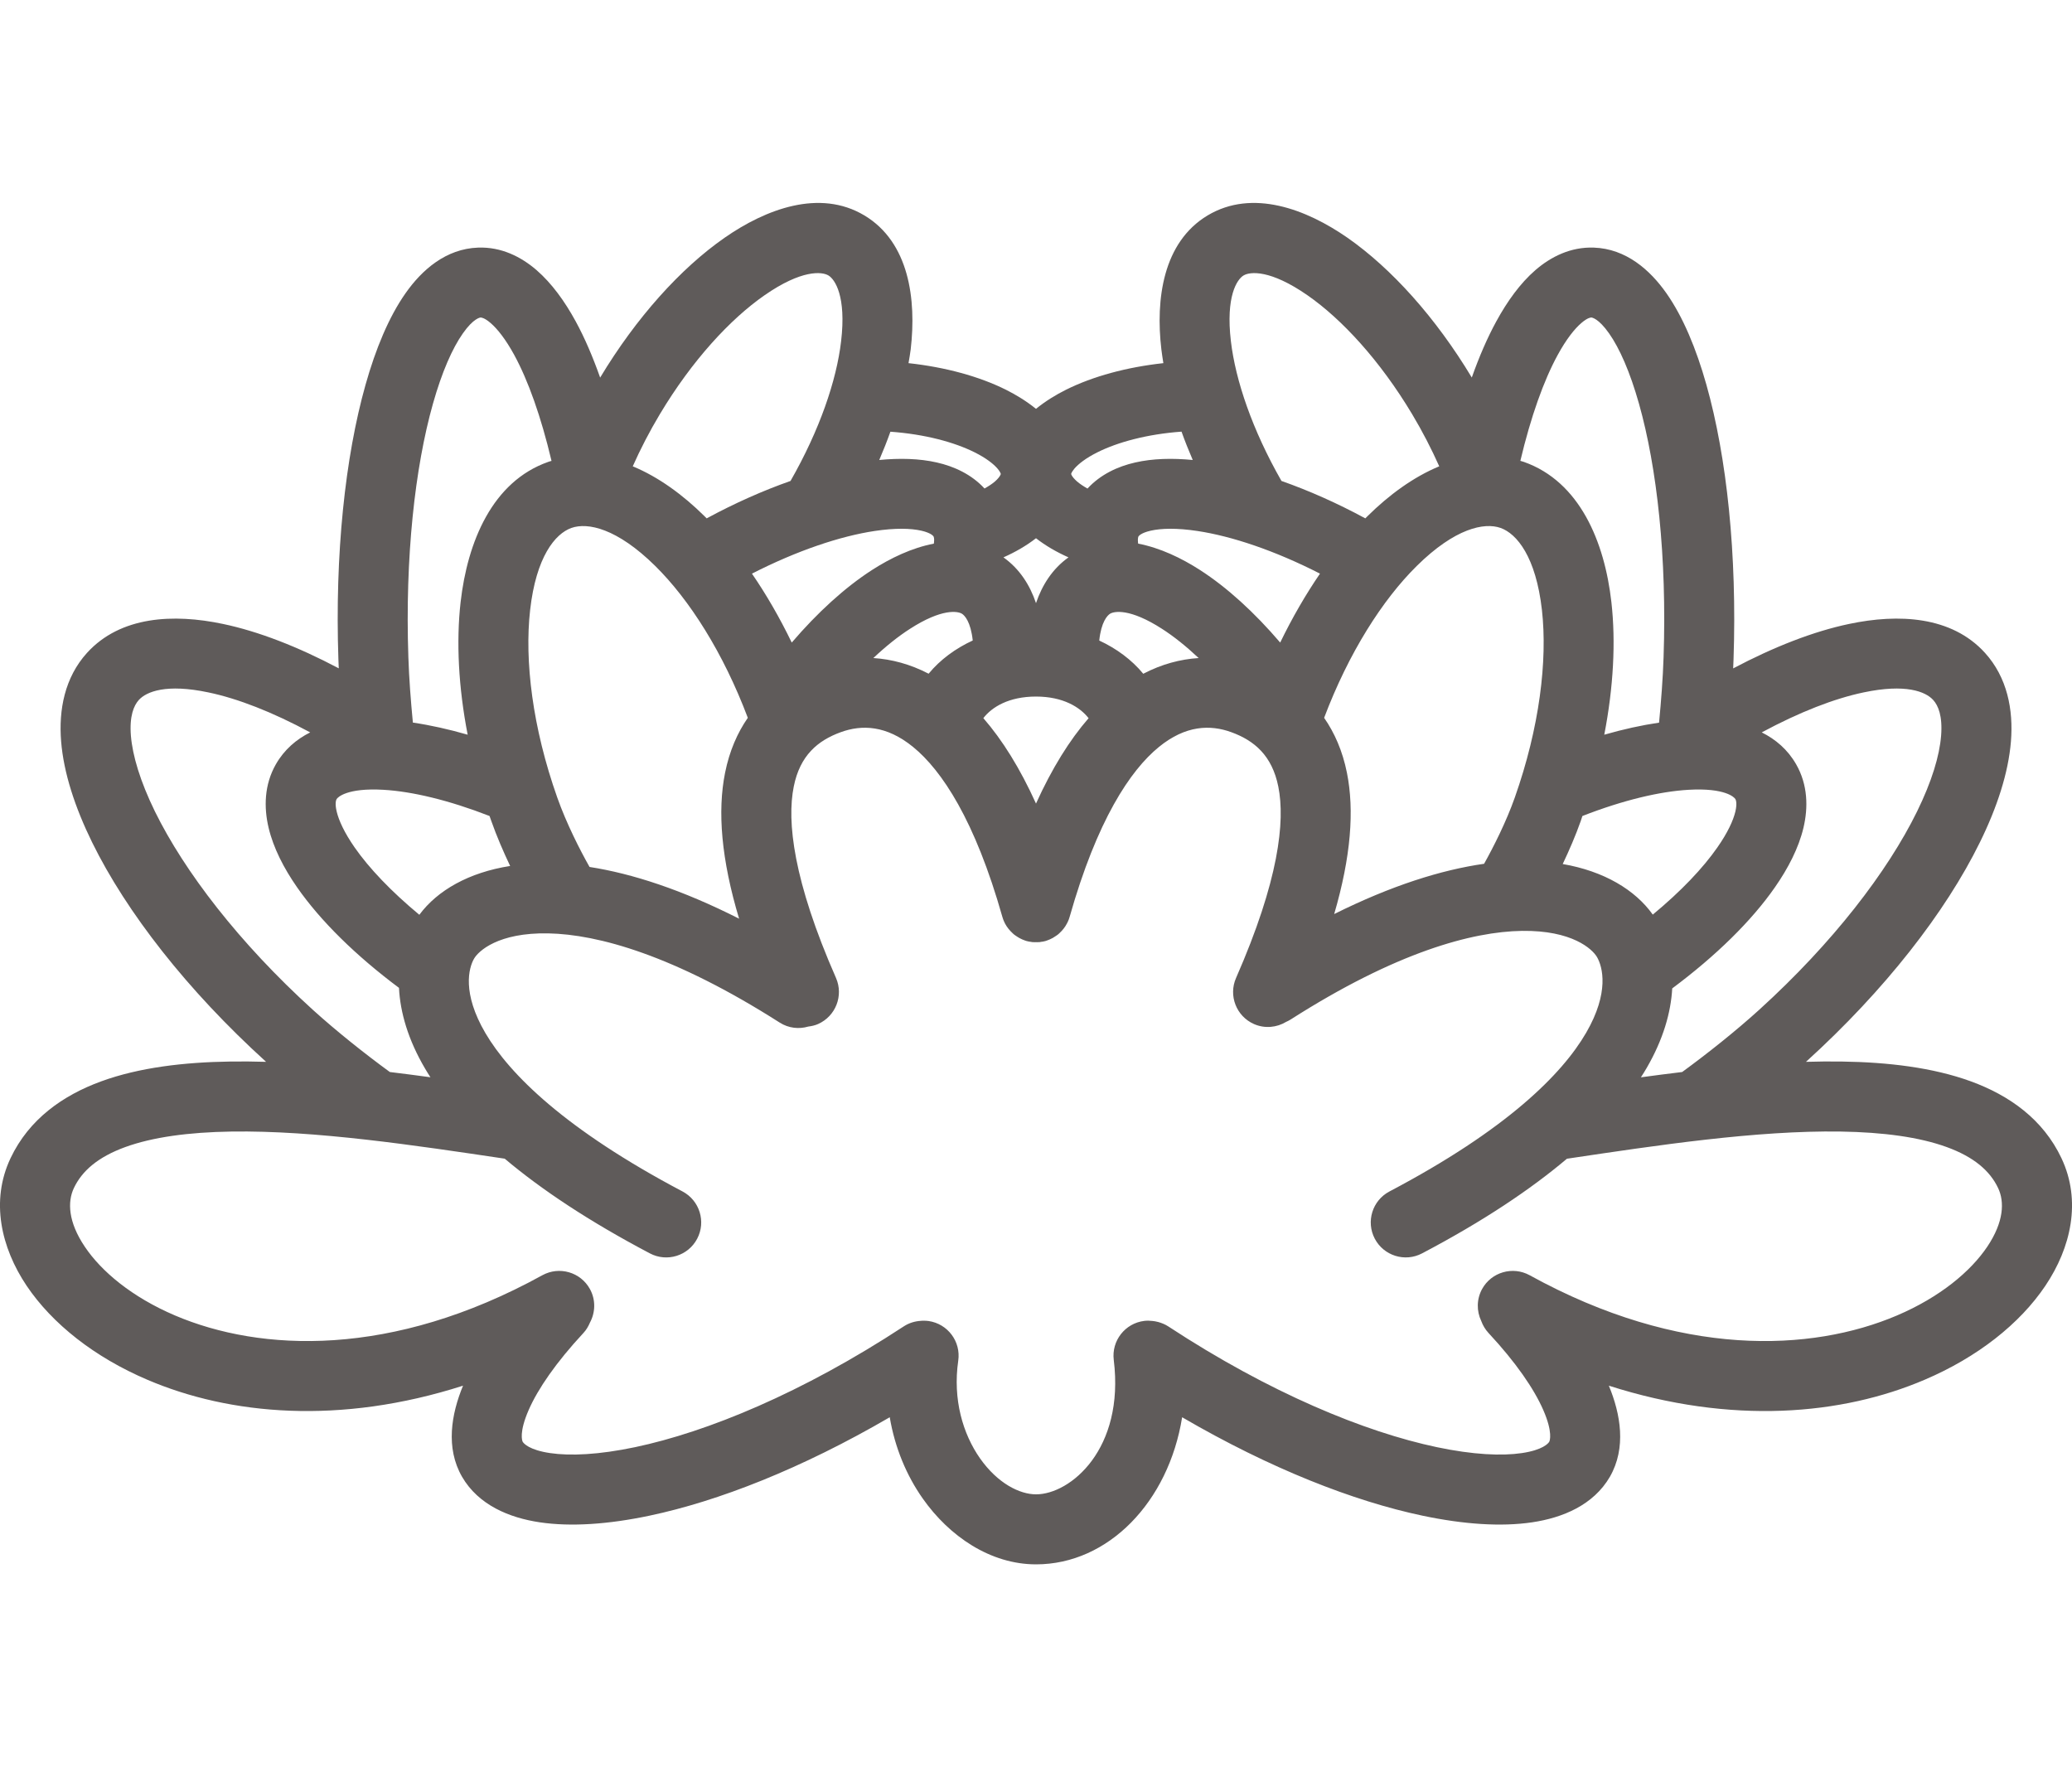 <svg width="34" height="29" viewBox="0 0 34 29" fill="none" xmlns="http://www.w3.org/2000/svg">
<path fill-rule="evenodd" clip-rule="evenodd" d="M19.816 3.535C20.552 3.095 21.436 3.432 22.112 3.902C22.833 4.405 23.56 5.212 24.151 6.195C24.272 5.853 24.406 5.543 24.553 5.274C24.733 4.944 24.945 4.649 25.195 4.432C25.45 4.212 25.774 4.05 26.152 4.063C26.683 4.081 27.077 4.431 27.344 4.811C27.618 5.201 27.835 5.724 28.001 6.314C28.336 7.501 28.505 9.095 28.446 10.822C28.445 10.87 28.442 10.919 28.44 10.968C29.109 10.614 29.757 10.361 30.344 10.238C31.151 10.068 32.023 10.108 32.572 10.713C32.938 11.117 33.04 11.646 32.998 12.166C32.956 12.684 32.77 13.25 32.489 13.821C31.926 14.968 30.928 16.25 29.64 17.419C29.638 17.421 29.636 17.422 29.634 17.424C29.833 17.418 30.03 17.416 30.223 17.419C30.98 17.43 31.717 17.517 32.34 17.744C32.97 17.974 33.525 18.365 33.827 19.005C34.159 19.707 33.983 20.473 33.564 21.097C33.144 21.723 32.448 22.272 31.579 22.642C30.228 23.219 28.419 23.385 26.4 22.738C26.593 23.204 26.69 23.758 26.417 24.233C26.147 24.698 25.64 24.906 25.142 24.98C24.631 25.056 24.014 25.013 23.341 24.871C22.212 24.633 20.846 24.1 19.398 23.256C19.175 24.646 18.186 25.67 17.001 25.67C16.252 25.67 15.577 25.21 15.141 24.589C14.877 24.214 14.685 23.759 14.6 23.256C13.152 24.1 11.787 24.633 10.658 24.871C9.985 25.013 9.368 25.056 8.857 24.98C8.359 24.906 7.852 24.698 7.582 24.233C7.309 23.759 7.405 23.205 7.598 22.738C5.58 23.385 3.772 23.219 2.421 22.642C1.552 22.272 0.857 21.723 0.436 21.097C0.018 20.473 -0.159 19.707 0.173 19.005C0.476 18.365 1.031 17.974 1.661 17.744C2.283 17.517 3.02 17.43 3.778 17.419C3.97 17.416 4.167 17.418 4.366 17.424L4.361 17.419C3.073 16.25 2.074 14.968 1.511 13.821C1.231 13.25 1.045 12.684 1.003 12.166C0.961 11.646 1.062 11.117 1.428 10.713C1.978 10.108 2.85 10.068 3.657 10.238C4.243 10.361 4.89 10.613 5.559 10.967C5.557 10.918 5.554 10.87 5.553 10.822C5.494 9.095 5.663 7.501 5.998 6.314C6.164 5.724 6.381 5.201 6.655 4.811C6.922 4.431 7.316 4.081 7.847 4.063C8.225 4.05 8.549 4.212 8.804 4.432C9.054 4.649 9.267 4.944 9.447 5.274C9.594 5.543 9.727 5.854 9.848 6.196C10.44 5.212 11.167 4.405 11.889 3.902C12.564 3.432 13.449 3.095 14.184 3.535C14.92 3.976 15.039 4.915 14.944 5.732C14.935 5.807 14.921 5.882 14.908 5.959C15.511 6.025 16.064 6.175 16.506 6.395C16.672 6.478 16.843 6.582 17 6.709C17.155 6.582 17.327 6.478 17.493 6.395C17.935 6.175 18.488 6.025 19.09 5.959C19.078 5.883 19.066 5.807 19.057 5.732C18.961 4.915 19.081 3.976 19.816 3.535ZM20.206 12.015C19.861 11.889 19.456 11.899 19.017 12.257C18.545 12.642 18.001 13.461 17.552 15.045C17.548 15.059 17.543 15.073 17.538 15.088C17.529 15.112 17.518 15.135 17.506 15.157C17.476 15.215 17.434 15.267 17.385 15.312C17.378 15.318 17.373 15.324 17.366 15.33C17.348 15.345 17.328 15.357 17.308 15.37C17.297 15.377 17.286 15.385 17.275 15.391C17.245 15.407 17.214 15.422 17.18 15.433L17.177 15.434C17.171 15.436 17.164 15.439 17.157 15.441C17.131 15.449 17.104 15.453 17.077 15.456C17.073 15.457 17.068 15.458 17.064 15.459C17.043 15.461 17.021 15.46 17 15.46C16.979 15.46 16.957 15.461 16.936 15.459C16.931 15.458 16.927 15.457 16.922 15.456C16.896 15.453 16.869 15.449 16.843 15.441C16.836 15.439 16.829 15.436 16.822 15.434L16.819 15.433C16.786 15.422 16.755 15.407 16.725 15.391C16.713 15.385 16.703 15.377 16.691 15.37C16.672 15.357 16.652 15.345 16.634 15.33C16.627 15.324 16.622 15.318 16.615 15.312C16.566 15.267 16.524 15.215 16.493 15.157C16.482 15.135 16.471 15.112 16.462 15.088C16.457 15.073 16.452 15.059 16.448 15.045C16 13.461 15.455 12.642 14.983 12.257C14.544 11.899 14.14 11.889 13.795 12.015C13.419 12.152 13.127 12.396 13.025 12.907C12.91 13.477 13.016 14.45 13.718 16.047C13.845 16.337 13.713 16.676 13.423 16.804C13.371 16.827 13.317 16.838 13.264 16.845C13.111 16.89 12.941 16.873 12.796 16.781C11.06 15.674 9.812 15.332 8.997 15.316C8.174 15.3 7.85 15.607 7.779 15.731C7.691 15.883 7.579 16.293 7.965 16.952C8.361 17.626 9.274 18.535 11.2 19.551C11.48 19.699 11.588 20.047 11.44 20.327C11.292 20.608 10.944 20.715 10.664 20.567C9.662 20.039 8.881 19.518 8.282 19.013C6.81 18.794 5.175 18.547 3.795 18.568C3.096 18.579 2.505 18.659 2.054 18.823C1.611 18.985 1.347 19.21 1.212 19.496C1.106 19.72 1.117 20.05 1.391 20.457C1.663 20.863 2.164 21.284 2.872 21.586C4.274 22.183 6.428 22.288 8.899 20.926C9.177 20.773 9.527 20.874 9.68 21.152C9.778 21.329 9.77 21.536 9.681 21.702C9.655 21.764 9.621 21.823 9.572 21.875C9.125 22.356 8.827 22.79 8.676 23.135C8.514 23.505 8.569 23.644 8.577 23.658C8.593 23.686 8.683 23.793 9.026 23.844C9.356 23.893 9.827 23.872 10.421 23.747C11.602 23.498 13.161 22.86 14.83 21.765C14.917 21.708 15.013 21.68 15.11 21.674C15.118 21.673 15.127 21.672 15.135 21.672C15.143 21.672 15.152 21.672 15.161 21.672C15.186 21.672 15.212 21.673 15.238 21.677C15.552 21.723 15.77 22.014 15.724 22.328C15.632 22.965 15.801 23.53 16.081 23.93C16.37 24.341 16.731 24.521 17.001 24.521C17.563 24.521 18.457 23.781 18.276 22.316C18.237 22.001 18.461 21.714 18.776 21.675C18.822 21.669 18.867 21.671 18.912 21.676C18.942 21.679 18.971 21.684 19 21.692L19.005 21.693C19.062 21.709 19.118 21.731 19.17 21.765C20.839 22.86 22.397 23.498 23.578 23.747C24.172 23.872 24.643 23.893 24.973 23.844C25.316 23.793 25.406 23.686 25.422 23.658C25.43 23.644 25.485 23.505 25.323 23.135C25.172 22.79 24.875 22.356 24.427 21.875C24.372 21.816 24.332 21.748 24.306 21.676C24.229 21.515 24.228 21.32 24.32 21.152C24.473 20.874 24.823 20.773 25.101 20.926C27.572 22.288 29.727 22.183 31.128 21.586C31.836 21.284 32.337 20.863 32.61 20.457C32.883 20.05 32.894 19.72 32.788 19.496C32.653 19.21 32.389 18.985 31.946 18.823C31.496 18.659 30.904 18.579 30.205 18.568C28.824 18.547 27.185 18.794 25.712 19.014C25.114 19.519 24.335 20.041 23.335 20.567C23.054 20.715 22.707 20.607 22.559 20.326C22.412 20.046 22.519 19.699 22.8 19.551C24.726 18.537 25.636 17.623 26.028 16.946C26.412 16.284 26.298 15.865 26.206 15.705C26.129 15.573 25.798 15.264 24.975 15.275C24.159 15.287 22.91 15.623 21.176 16.731C21.154 16.745 21.129 16.757 21.105 16.768C20.951 16.861 20.755 16.882 20.577 16.804C20.287 16.676 20.155 16.337 20.283 16.047C20.984 14.45 21.091 13.477 20.976 12.907C20.873 12.396 20.581 12.152 20.206 12.015ZM31.722 11.486C31.597 11.348 31.27 11.216 30.58 11.362C30.102 11.462 29.531 11.683 28.909 12.018C29.137 12.132 29.335 12.3 29.473 12.541C29.666 12.877 29.673 13.25 29.593 13.585C29.514 13.916 29.343 14.247 29.125 14.56C28.74 15.114 28.153 15.688 27.44 16.219C27.418 16.617 27.291 17.058 27.022 17.522C26.992 17.574 26.96 17.626 26.926 17.678C27.149 17.648 27.375 17.618 27.603 17.591C28.01 17.294 28.477 16.924 28.868 16.569C30.076 15.472 30.974 14.302 31.458 13.315C31.701 12.82 31.826 12.399 31.852 12.074C31.878 11.749 31.805 11.577 31.722 11.486ZM3.42 11.362C2.73 11.216 2.404 11.348 2.278 11.486C2.196 11.577 2.122 11.749 2.148 12.074C2.175 12.399 2.3 12.82 2.542 13.315C3.027 14.302 3.924 15.472 5.132 16.569C5.524 16.924 5.99 17.294 6.397 17.591C6.62 17.618 6.843 17.647 7.063 17.677C7.032 17.629 7.002 17.581 6.974 17.533C6.697 17.062 6.567 16.613 6.547 16.21C5.84 15.682 5.258 15.111 4.875 14.56C4.657 14.247 4.487 13.916 4.408 13.585C4.328 13.25 4.335 12.877 4.527 12.541C4.665 12.3 4.863 12.132 5.09 12.018C4.469 11.683 3.899 11.462 3.42 11.362ZM10.75 9.285C10.125 8.669 9.644 8.569 9.377 8.663C9.11 8.757 8.797 9.137 8.699 10.01C8.605 10.84 8.737 11.938 9.145 13.089C9.295 13.513 9.518 13.95 9.674 14.226C10.374 14.335 11.19 14.6 12.128 15.075C11.835 14.099 11.771 13.313 11.898 12.68C11.97 12.321 12.101 12.024 12.271 11.779C11.868 10.71 11.313 9.84 10.75 9.285ZM6.293 12.96C5.69 12.925 5.54 13.085 5.524 13.112C5.517 13.124 5.491 13.177 5.525 13.318C5.56 13.464 5.65 13.662 5.818 13.904C6.056 14.246 6.417 14.626 6.881 15.011C7.178 14.61 7.694 14.316 8.371 14.21C8.261 13.978 8.151 13.725 8.062 13.472C8.052 13.445 8.043 13.417 8.033 13.39C7.362 13.129 6.76 12.987 6.293 12.96ZM27.707 12.96C27.24 12.987 26.638 13.128 25.966 13.39C25.957 13.417 25.948 13.445 25.939 13.472C25.854 13.713 25.749 13.955 25.643 14.178C26.32 14.295 26.831 14.601 27.121 15.008C27.584 14.625 27.945 14.245 28.182 13.904C28.351 13.662 28.441 13.464 28.476 13.318C28.509 13.177 28.483 13.124 28.476 13.112C28.461 13.085 28.311 12.925 27.707 12.96ZM24.623 8.663C24.356 8.569 23.875 8.668 23.25 9.285C22.687 9.84 22.132 10.71 21.728 11.779C21.898 12.024 22.03 12.321 22.102 12.68C22.226 13.297 22.168 14.058 21.893 14.999C22.834 14.53 23.653 14.274 24.353 14.174C24.507 13.898 24.715 13.488 24.856 13.089C25.263 11.938 25.395 10.84 25.302 10.01C25.203 9.137 24.89 8.757 24.623 8.663ZM17 11.43C16.555 11.43 16.276 11.602 16.136 11.784C16.449 12.144 16.738 12.607 17 13.186C17.262 12.608 17.55 12.145 17.863 11.785C17.722 11.604 17.444 11.43 17 11.43ZM7.887 5.21C7.88 5.211 7.772 5.219 7.595 5.471C7.424 5.714 7.252 6.101 7.104 6.626C6.809 7.671 6.645 9.142 6.701 10.784C6.712 11.129 6.741 11.501 6.775 11.857C7.06 11.899 7.362 11.966 7.674 12.056C7.523 11.277 7.485 10.533 7.558 9.882C7.671 8.888 8.079 7.903 8.994 7.58C9.012 7.573 9.032 7.568 9.05 7.563C8.878 6.836 8.667 6.244 8.438 5.824C8.296 5.564 8.162 5.397 8.052 5.302C7.947 5.211 7.894 5.21 7.887 5.21ZM26.113 5.21C26.107 5.21 26.054 5.209 25.947 5.302C25.837 5.397 25.703 5.564 25.561 5.824C25.332 6.243 25.12 6.836 24.948 7.562C24.967 7.568 24.987 7.573 25.007 7.58C25.921 7.903 26.33 8.888 26.442 9.882C26.515 10.533 26.476 11.276 26.325 12.056C26.637 11.966 26.939 11.9 27.224 11.858C27.258 11.501 27.287 11.129 27.298 10.784C27.354 9.142 27.19 7.671 26.895 6.626C26.747 6.101 26.575 5.714 26.404 5.471C26.229 5.222 26.122 5.211 26.113 5.21ZM19.07 10.32C18.541 9.979 18.285 10.03 18.217 10.07C18.171 10.098 18.07 10.204 18.038 10.511C18.319 10.641 18.57 10.825 18.76 11.056C19.062 10.898 19.369 10.817 19.669 10.798C19.463 10.604 19.261 10.443 19.07 10.32ZM15.783 10.07C15.716 10.03 15.459 9.979 14.93 10.32C14.739 10.443 14.537 10.604 14.331 10.798C14.63 10.817 14.936 10.898 15.238 11.055C15.428 10.824 15.68 10.64 15.962 10.51C15.929 10.204 15.83 10.098 15.783 10.07ZM15.118 8.708C14.946 8.669 14.69 8.662 14.352 8.713C13.788 8.798 13.083 9.033 12.339 9.413C12.575 9.756 12.794 10.136 12.992 10.544C13.416 10.049 13.865 9.64 14.308 9.354C14.613 9.158 14.964 8.989 15.323 8.921C15.324 8.915 15.326 8.909 15.326 8.903C15.335 8.831 15.32 8.806 15.318 8.802C15.316 8.799 15.284 8.746 15.118 8.708ZM19.648 8.713C19.311 8.662 19.054 8.669 18.883 8.708C18.716 8.746 18.684 8.799 18.682 8.802C18.68 8.806 18.666 8.831 18.674 8.903C18.675 8.909 18.676 8.915 18.677 8.921C19.036 8.989 19.388 9.158 19.692 9.354C20.136 9.64 20.584 10.049 21.007 10.544C21.205 10.136 21.425 9.756 21.66 9.413C20.917 9.033 20.212 8.798 19.648 8.713ZM17 8.832C16.842 8.955 16.661 9.059 16.466 9.146C16.733 9.336 16.901 9.603 17 9.897C17.1 9.603 17.267 9.336 17.533 9.146C17.338 9.059 17.157 8.955 17 8.832ZM13.594 4.52C13.488 4.456 13.155 4.421 12.544 4.846C11.982 5.237 11.356 5.914 10.828 6.796C10.656 7.083 10.508 7.371 10.383 7.652C10.809 7.828 11.21 8.124 11.557 8.467C11.57 8.48 11.583 8.493 11.596 8.506C12.06 8.255 12.525 8.049 12.972 7.892C13.449 7.058 13.727 6.244 13.802 5.599C13.889 4.861 13.701 4.584 13.594 4.52ZM21.456 4.846C20.845 4.421 20.512 4.456 20.406 4.52C20.299 4.584 20.111 4.861 20.198 5.599C20.274 6.244 20.551 7.058 21.028 7.892C21.475 8.049 21.94 8.255 22.404 8.506C22.417 8.493 22.43 8.48 22.443 8.467C22.79 8.124 23.191 7.828 23.617 7.652C23.491 7.371 23.344 7.083 23.172 6.796C22.644 5.914 22.018 5.237 21.456 4.846ZM19.388 7.083C18.824 7.124 18.341 7.255 18.006 7.423C17.816 7.518 17.696 7.614 17.631 7.689C17.601 7.725 17.586 7.751 17.581 7.764C17.578 7.771 17.577 7.776 17.577 7.776V7.779L17.578 7.782C17.578 7.784 17.581 7.791 17.586 7.8C17.597 7.821 17.623 7.856 17.674 7.901C17.718 7.939 17.775 7.977 17.845 8.017C18.058 7.785 18.344 7.653 18.628 7.589C18.916 7.523 19.238 7.516 19.572 7.548C19.505 7.392 19.443 7.237 19.388 7.083ZM14.611 7.084C14.556 7.238 14.495 7.392 14.428 7.548C14.762 7.516 15.084 7.523 15.373 7.589C15.656 7.653 15.942 7.784 16.155 8.016C16.225 7.977 16.282 7.939 16.326 7.901C16.377 7.856 16.402 7.821 16.413 7.8C16.418 7.791 16.421 7.784 16.421 7.782L16.422 7.779V7.776C16.422 7.776 16.421 7.771 16.418 7.764C16.413 7.751 16.399 7.725 16.368 7.689C16.304 7.614 16.184 7.518 15.994 7.423C15.658 7.255 15.176 7.125 14.611 7.084Z" fill="#5F5B5A"/>
</svg>
